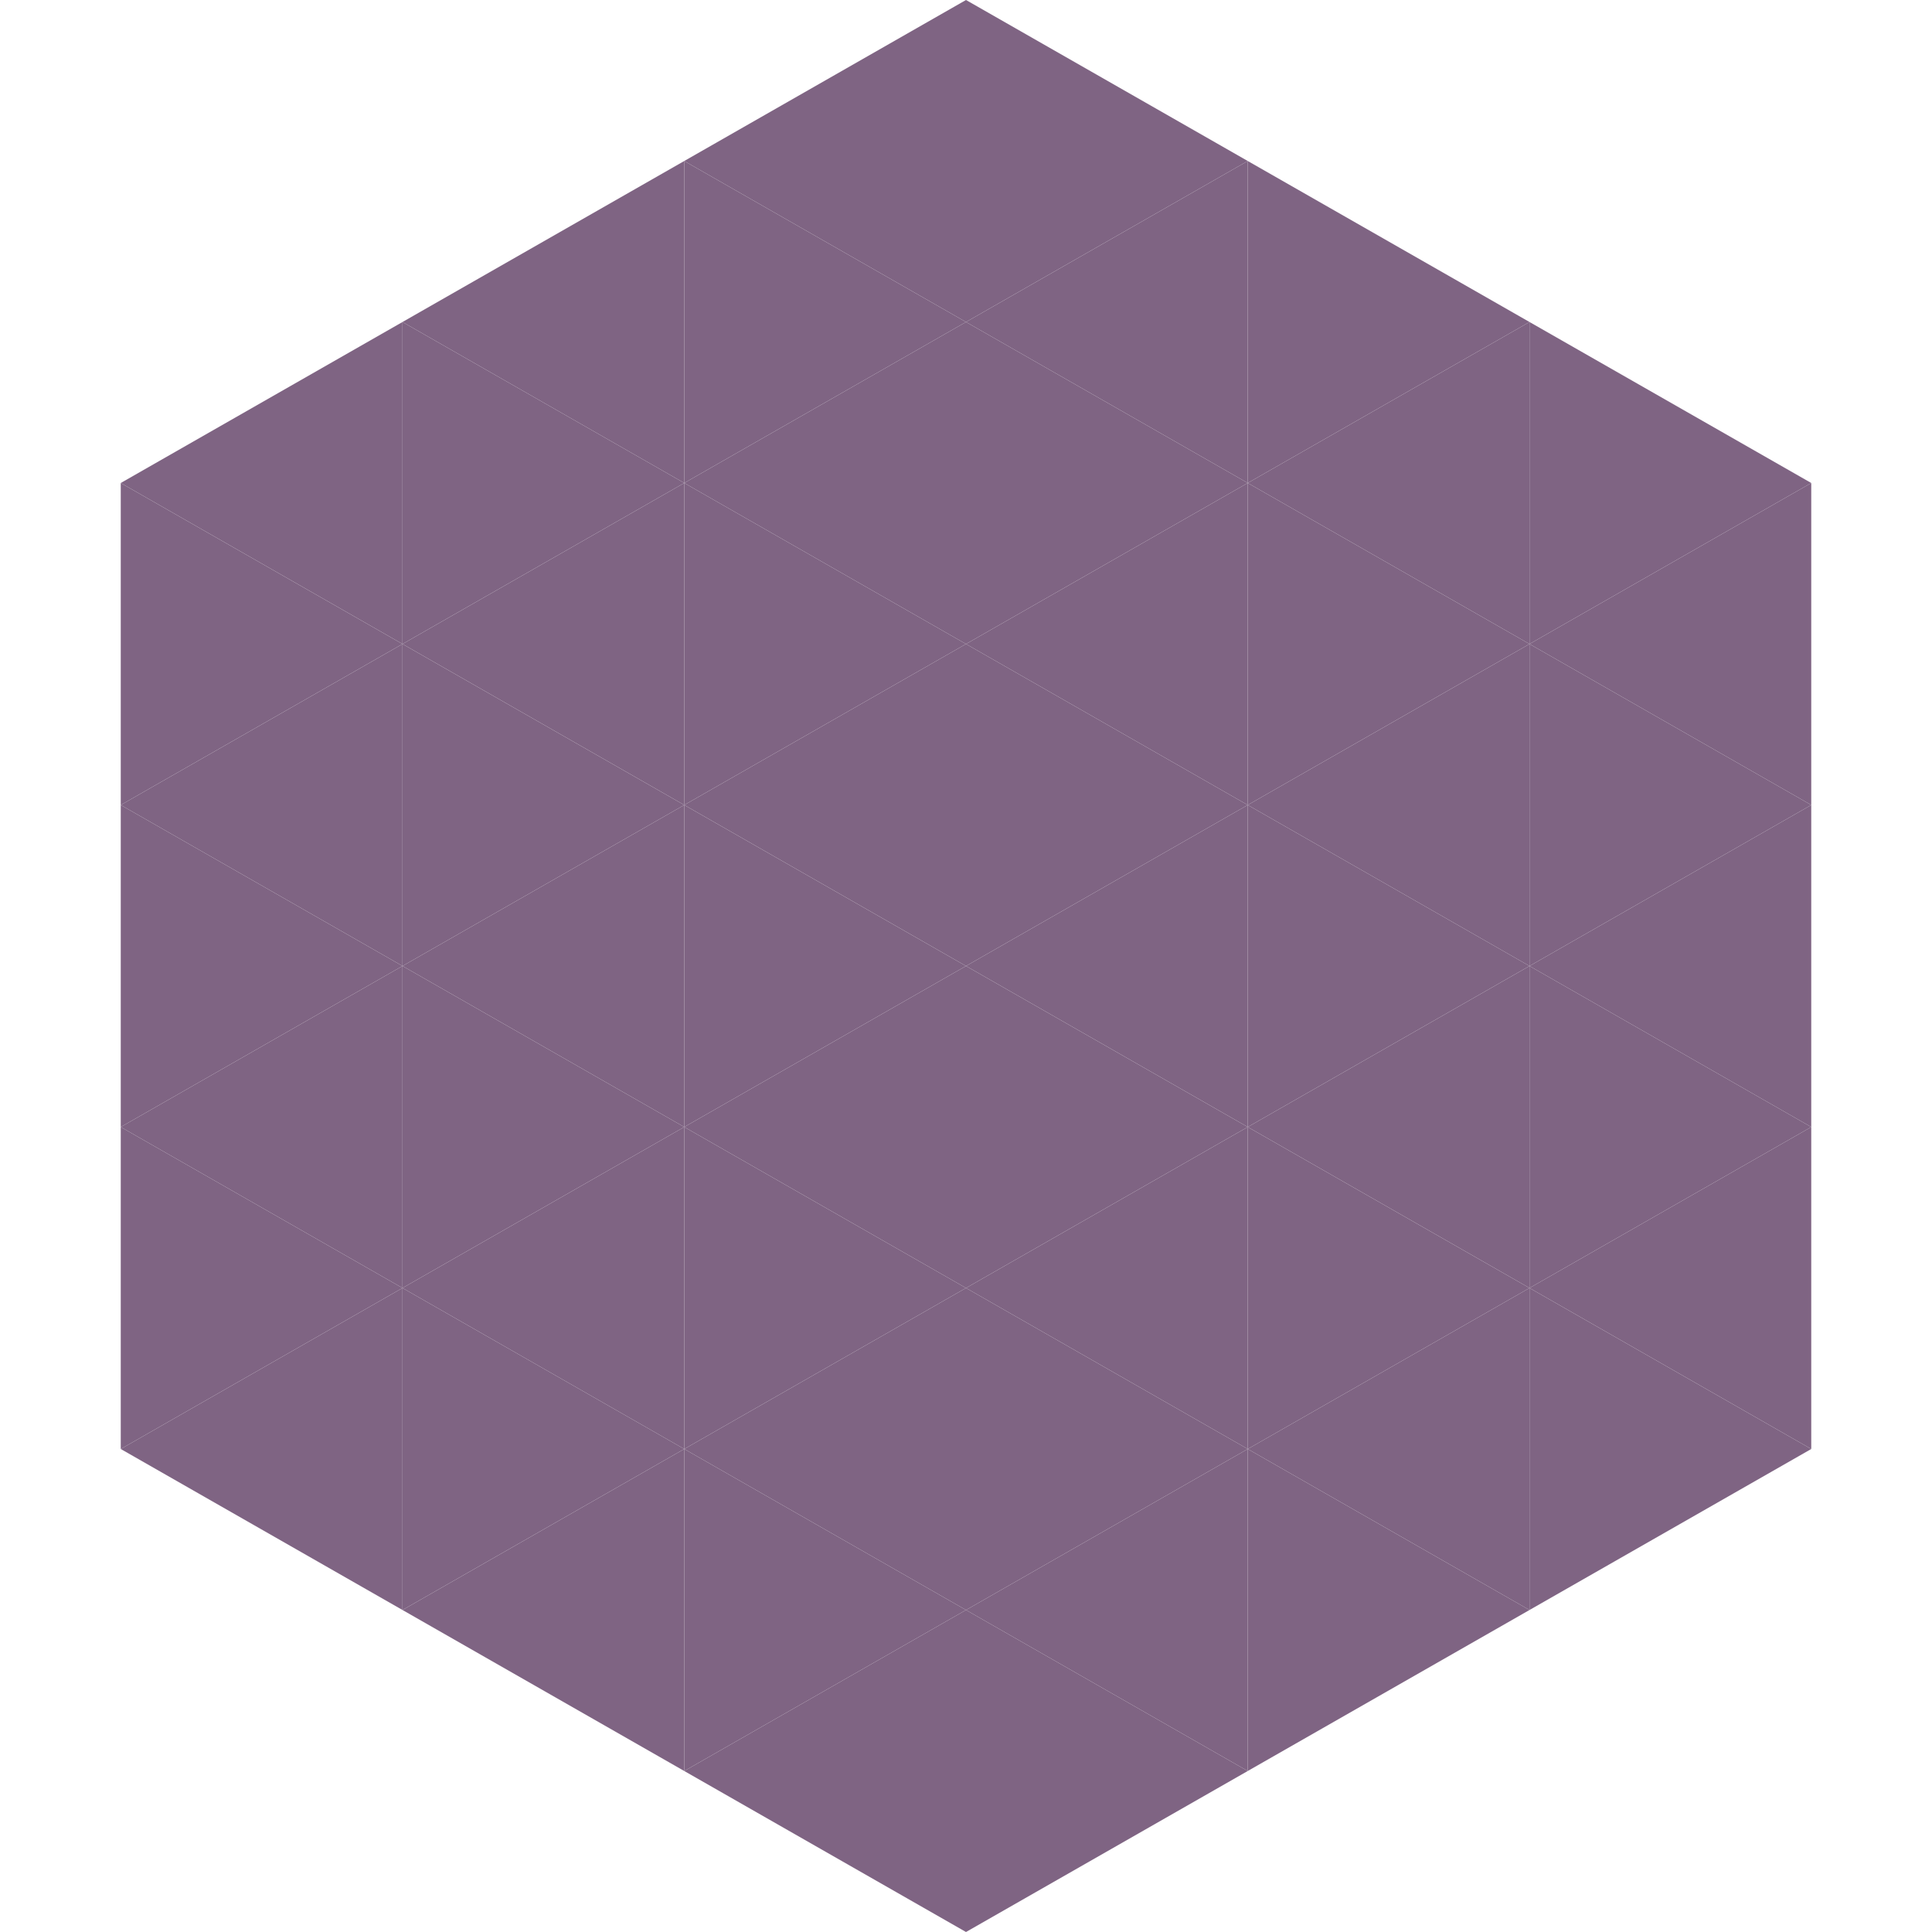 <?xml version="1.0"?>
<!-- Generated by SVGo -->
<svg width="240" height="240"
     xmlns="http://www.w3.org/2000/svg"
     xmlns:xlink="http://www.w3.org/1999/xlink">
<polygon points="50,40 15,60 50,80" style="fill:rgb(127,100,131)" />
<polygon points="190,40 225,60 190,80" style="fill:rgb(127,100,131)" />
<polygon points="15,60 50,80 15,100" style="fill:rgb(127,100,131)" />
<polygon points="225,60 190,80 225,100" style="fill:rgb(127,100,131)" />
<polygon points="50,80 15,100 50,120" style="fill:rgb(127,100,131)" />
<polygon points="190,80 225,100 190,120" style="fill:rgb(127,100,131)" />
<polygon points="15,100 50,120 15,140" style="fill:rgb(127,100,131)" />
<polygon points="225,100 190,120 225,140" style="fill:rgb(127,100,131)" />
<polygon points="50,120 15,140 50,160" style="fill:rgb(127,100,131)" />
<polygon points="190,120 225,140 190,160" style="fill:rgb(127,100,131)" />
<polygon points="15,140 50,160 15,180" style="fill:rgb(127,100,131)" />
<polygon points="225,140 190,160 225,180" style="fill:rgb(127,100,131)" />
<polygon points="50,160 15,180 50,200" style="fill:rgb(127,100,131)" />
<polygon points="190,160 225,180 190,200" style="fill:rgb(127,100,131)" />
<polygon points="15,180 50,200 15,220" style="fill:rgb(255,255,255); fill-opacity:0" />
<polygon points="225,180 190,200 225,220" style="fill:rgb(255,255,255); fill-opacity:0" />
<polygon points="50,0 85,20 50,40" style="fill:rgb(255,255,255); fill-opacity:0" />
<polygon points="190,0 155,20 190,40" style="fill:rgb(255,255,255); fill-opacity:0" />
<polygon points="85,20 50,40 85,60" style="fill:rgb(127,100,131)" />
<polygon points="155,20 190,40 155,60" style="fill:rgb(127,100,131)" />
<polygon points="50,40 85,60 50,80" style="fill:rgb(127,100,131)" />
<polygon points="190,40 155,60 190,80" style="fill:rgb(127,100,131)" />
<polygon points="85,60 50,80 85,100" style="fill:rgb(127,100,131)" />
<polygon points="155,60 190,80 155,100" style="fill:rgb(127,100,131)" />
<polygon points="50,80 85,100 50,120" style="fill:rgb(127,100,131)" />
<polygon points="190,80 155,100 190,120" style="fill:rgb(127,100,131)" />
<polygon points="85,100 50,120 85,140" style="fill:rgb(127,100,131)" />
<polygon points="155,100 190,120 155,140" style="fill:rgb(127,100,131)" />
<polygon points="50,120 85,140 50,160" style="fill:rgb(127,100,131)" />
<polygon points="190,120 155,140 190,160" style="fill:rgb(127,100,131)" />
<polygon points="85,140 50,160 85,180" style="fill:rgb(127,100,131)" />
<polygon points="155,140 190,160 155,180" style="fill:rgb(127,100,131)" />
<polygon points="50,160 85,180 50,200" style="fill:rgb(127,100,131)" />
<polygon points="190,160 155,180 190,200" style="fill:rgb(127,100,131)" />
<polygon points="85,180 50,200 85,220" style="fill:rgb(127,100,131)" />
<polygon points="155,180 190,200 155,220" style="fill:rgb(127,100,131)" />
<polygon points="120,0 85,20 120,40" style="fill:rgb(127,100,131)" />
<polygon points="120,0 155,20 120,40" style="fill:rgb(127,100,131)" />
<polygon points="85,20 120,40 85,60" style="fill:rgb(127,100,131)" />
<polygon points="155,20 120,40 155,60" style="fill:rgb(127,100,131)" />
<polygon points="120,40 85,60 120,80" style="fill:rgb(127,100,131)" />
<polygon points="120,40 155,60 120,80" style="fill:rgb(127,100,131)" />
<polygon points="85,60 120,80 85,100" style="fill:rgb(127,100,131)" />
<polygon points="155,60 120,80 155,100" style="fill:rgb(127,100,131)" />
<polygon points="120,80 85,100 120,120" style="fill:rgb(127,100,131)" />
<polygon points="120,80 155,100 120,120" style="fill:rgb(127,100,131)" />
<polygon points="85,100 120,120 85,140" style="fill:rgb(127,100,131)" />
<polygon points="155,100 120,120 155,140" style="fill:rgb(127,100,131)" />
<polygon points="120,120 85,140 120,160" style="fill:rgb(127,100,131)" />
<polygon points="120,120 155,140 120,160" style="fill:rgb(127,100,131)" />
<polygon points="85,140 120,160 85,180" style="fill:rgb(127,100,131)" />
<polygon points="155,140 120,160 155,180" style="fill:rgb(127,100,131)" />
<polygon points="120,160 85,180 120,200" style="fill:rgb(127,100,131)" />
<polygon points="120,160 155,180 120,200" style="fill:rgb(127,100,131)" />
<polygon points="85,180 120,200 85,220" style="fill:rgb(127,100,131)" />
<polygon points="155,180 120,200 155,220" style="fill:rgb(127,100,131)" />
<polygon points="120,200 85,220 120,240" style="fill:rgb(127,100,131)" />
<polygon points="120,200 155,220 120,240" style="fill:rgb(127,100,131)" />
<polygon points="85,220 120,240 85,260" style="fill:rgb(255,255,255); fill-opacity:0" />
<polygon points="155,220 120,240 155,260" style="fill:rgb(255,255,255); fill-opacity:0" />
</svg>
